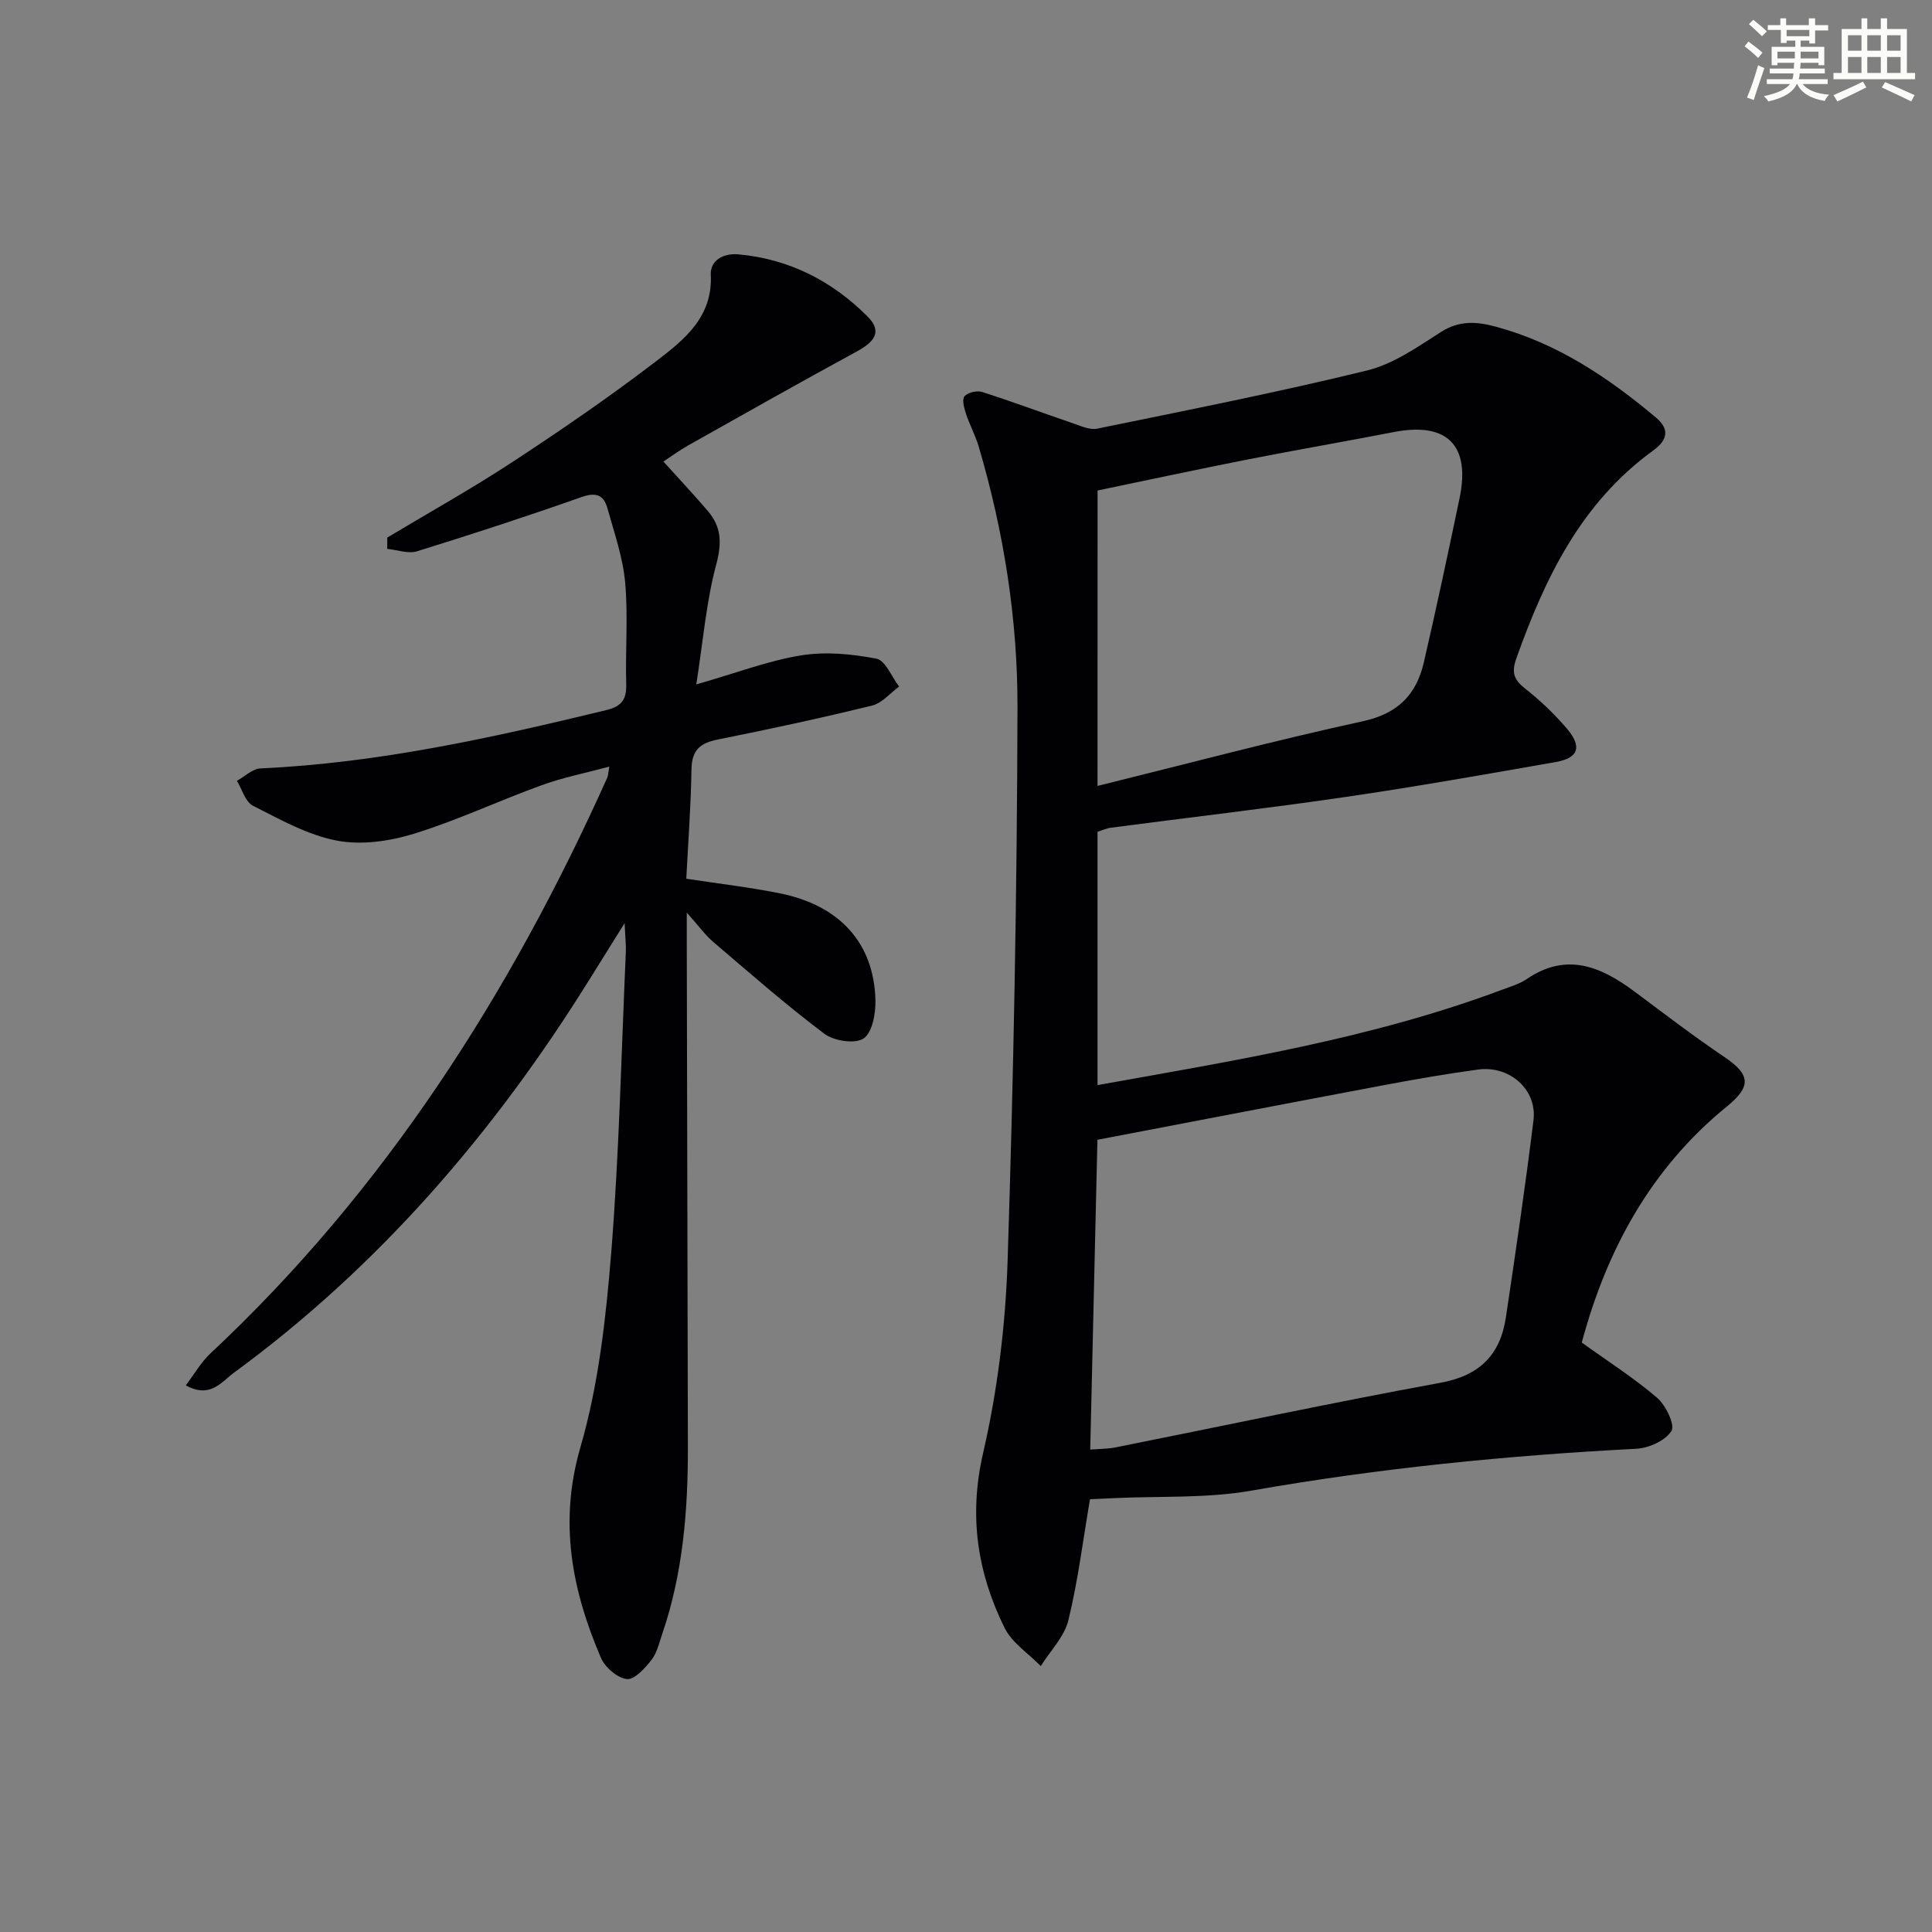 <svg enable-background="new 0 0 400 400" viewBox="0 0 400 400" xmlns="http://www.w3.org/2000/svg"><rect x="0" y="0" width="400" height="400" fill="#808080" stroke="none"/><path d="m227.23 172.21v52.45c28.51-5.11 56.83-9.65 83.85-19.78 1.71-.64 3.54-1.17 5.02-2.18 8.27-5.64 15.4-2.56 22.36 2.63 6.13 4.57 12.21 9.23 18.54 13.5 5.38 3.62 5.68 6.07.55 10.24-15.83 12.89-24.95 29.83-30.06 48.89 5.5 3.96 10.85 7.36 15.6 11.44 1.8 1.55 3.75 5.61 2.96 6.87-1.25 2-4.67 3.54-7.26 3.68-26.74 1.39-53.3 4.02-79.7 8.67-9.26 1.63-18.9 1.1-28.37 1.55-1.64.08-3.27.15-5.05.23-1.46 8.53-2.48 16.92-4.48 25.08-.84 3.41-3.75 6.32-5.71 9.46-2.55-2.61-5.96-4.8-7.5-7.92-5.64-11.44-7.44-23.18-4.44-36.18 3.01-13.03 4.65-26.59 5.08-39.97 1.23-38.08 1.95-76.19 2.04-114.3.05-18.28-2.81-36.41-8.01-54.05-.7-2.38-1.92-4.6-2.69-6.96-.37-1.14-.82-2.91-.26-3.53.71-.78 2.56-1.22 3.63-.88 6.28 2.01 12.46 4.32 18.71 6.45 1.66.56 3.54 1.47 5.11 1.15 18.67-3.83 37.39-7.52 55.89-12.05 5.44-1.33 10.47-4.88 15.32-7.98 3.82-2.44 7.43-2.14 11.38-1.07 12.66 3.42 23.21 10.49 33.11 18.8 3.36 2.82 1.79 5.11-.61 6.85-14.88 10.8-22.36 26.35-28.3 43.02-1.05 2.94-.49 4.42 1.84 6.26 3.12 2.45 6.04 5.25 8.63 8.27 3.19 3.73 2.41 6.09-2.26 6.91-14.54 2.55-29.08 5.13-43.68 7.26-16.1 2.35-32.26 4.22-48.39 6.34-.96.1-1.86.54-2.85.85zm-1.51 127.91c1.95-.16 3.63-.13 5.24-.45 22.42-4.48 44.78-9.26 67.26-13.38 8.16-1.49 12.4-5.81 13.56-13.56 2.03-13.58 4.03-27.17 5.71-40.8.78-6.33-4.93-11.38-11.47-10.49-6.4.87-12.77 1.97-19.12 3.16-19.81 3.73-39.6 7.54-59.69 11.38-.47 20.82-.97 42.18-1.49 64.14zm1.51-137.4c18.61-4.6 36.67-9.42 54.92-13.39 7.28-1.58 11.1-5.52 12.64-12.19 2.61-11.3 5.03-22.65 7.4-34.01 2.29-11.01-2.62-15.82-13.65-13.67-10.1 1.96-20.24 3.7-30.33 5.69-10.38 2.05-20.73 4.27-30.97 6.4-.01 20.49-.01 40.27-.01 61.17z" fill="#010103"/><path d="m80.18 111.3c8.68-5.21 17.53-10.14 25.98-15.69 10.15-6.66 20.18-13.54 29.81-20.92 5.71-4.37 11.61-9.06 11.19-17.78-.15-3.08 2.71-4.52 5.7-4.25 10.52.95 19.45 5.52 26.81 12.92 3.24 3.26 1.02 5.39-2.32 7.21-11.67 6.35-23.24 12.88-34.82 19.4-1.99 1.12-3.83 2.49-5.18 3.37 3.25 3.6 6.32 6.86 9.22 10.26 2.81 3.29 2.9 6.65 1.72 11.05-2.07 7.71-2.72 15.8-4.13 24.83 8.36-2.39 14.91-4.91 21.69-6.01 5.07-.82 10.52-.3 15.61.68 1.86.36 3.14 3.76 4.69 5.77-1.84 1.35-3.51 3.42-5.56 3.93-10.62 2.6-21.32 4.91-32.04 7.05-3.69.74-5.34 2.28-5.39 6.2-.11 7.46-.68 14.92-1.07 22.61 6.71 1.03 13.11 1.76 19.41 3.03 12.4 2.52 19.43 10.31 19.75 22.09.07 2.74-.63 6.71-2.45 7.95-1.75 1.19-6.12.53-8.11-.96-7.93-5.97-15.41-12.53-22.97-18.98-1.68-1.43-3-3.28-5.53-6.11v6.4c.08 34.66.16 69.32.23 103.98.03 13.18-.98 26.23-5.27 38.83-.64 1.88-1.09 3.99-2.26 5.5-1.34 1.72-3.55 4.15-5.11 3.97-1.98-.23-4.52-2.43-5.37-4.4-5.99-14.01-8.76-28-4.25-43.56 3.76-12.95 5.29-26.72 6.38-40.23 1.66-20.71 2.1-41.52 3.03-62.29.07-1.46-.11-2.92-.25-6.02-2.96 4.75-5.15 8.25-7.33 11.75-19.64 31.55-43.49 59.3-73.59 81.35-2.53 1.85-4.88 5.4-9.93 2.59 1.81-2.39 3.16-4.8 5.09-6.6 36.08-33.75 62.06-74.44 82.16-119.19.2-.44.19-.97.44-2.31-4.94 1.33-9.61 2.25-14.04 3.86-8.89 3.22-17.49 7.29-26.5 10.06-5.03 1.55-10.87 2.37-15.94 1.39-6.03-1.17-11.73-4.38-17.32-7.22-1.57-.8-2.23-3.38-3.31-5.15 1.63-.89 3.22-2.5 4.89-2.57 24.36-1.11 48-6.35 71.58-12.07 3.29-.8 4.22-2.27 4.13-5.45-.19-6.99.41-14.04-.22-20.98-.47-5.2-2.26-10.31-3.68-15.4-.75-2.68-2.33-3.34-5.31-2.29-11.29 3.98-22.67 7.7-34.11 11.24-1.83.56-4.09-.3-6.16-.5.01-.78.01-1.56.01-2.34z" fill="#010103"/><g fill="#fbfcfa"><path d="m361.2 9.6.8-1c.9.7 1.9 1.4 2.9 2.3l-.9 1.1c-1-1-2-1.8-2.8-2.4zm.5 10.6c.9-2.1 1.6-4.3 2.3-6.7.4.2.8.4 1.3.6-.7 2.1-1.5 4.3-2.2 6.6zm.4-15.2.9-.9c1 .8 2 1.6 2.8 2.4l-1 1c-.9-.9-1.8-1.7-2.7-2.5zm12.5-1.2h1.2v1.4h2.7v1.1h-2.7v2.7h-1.2v-.6h-1.8v1.3h4.9v3.8h-1.2v-.5h-3.7c0 .4-.1.9-.1 1.2h5.1v1h-5.2c0 .5-.1.9-.2 1.2h6v1h-5.2c1.1 1.3 2.9 2 5.5 2.2-.4.4-.7.8-.9 1.3-2.9-.5-4.8-1.6-5.7-3.5h-.1c-.8 1.7-2.7 2.9-5.9 3.6-.2-.4-.6-.8-.9-1.1 2.8-.6 4.6-1.4 5.4-2.5h-4.8v-1h5.3c.1-.3.2-.7.2-1.2h-4.9v-1h5c0-.4 0-.8.1-1.2h-3.5v.5h-1.2v-3.8h4.9v-1.3h-1.8v.5h-1.2v-2.7h-2.7v-1h2.6v-1.4h1.2v1.4h4.7v-1.4zm-6.6 8.3h3.6c0-.4 0-.9 0-1.4h-3.6zm1.9-4.6h4.7v-1.3h-4.7zm6.6 3.2h-3.7v1.4h3.7z"/><path d="m385.3 3.8h1.3v2.2h2.8v-2.2h1.3v2.2h4.1v9.1h1.7v1.3h-16.9v-1.3h1.7v-9.1h4.1v-2.2zm.4 13.1.7 1.2c-1.8.9-3.8 1.9-6 2.9-.2-.4-.5-.8-.8-1.3 2.3-1 4.3-1.9 6.1-2.8zm-3.1-6.4h2.8v-3.2h-2.8zm0 4.6h2.8v-3.3h-2.8zm4-4.6h2.8v-3.2h-2.8zm0 4.6h2.8v-3.3h-2.8zm3.7 1.9c2.1.9 4.1 1.8 6.1 2.7l-.7 1.3c-2.2-1.1-4.2-2-6.1-2.9zm3.2-9.7h-2.8v3.2h2.8zm-2.8 7.8h2.8v-3.3h-2.8z"/></g></svg>